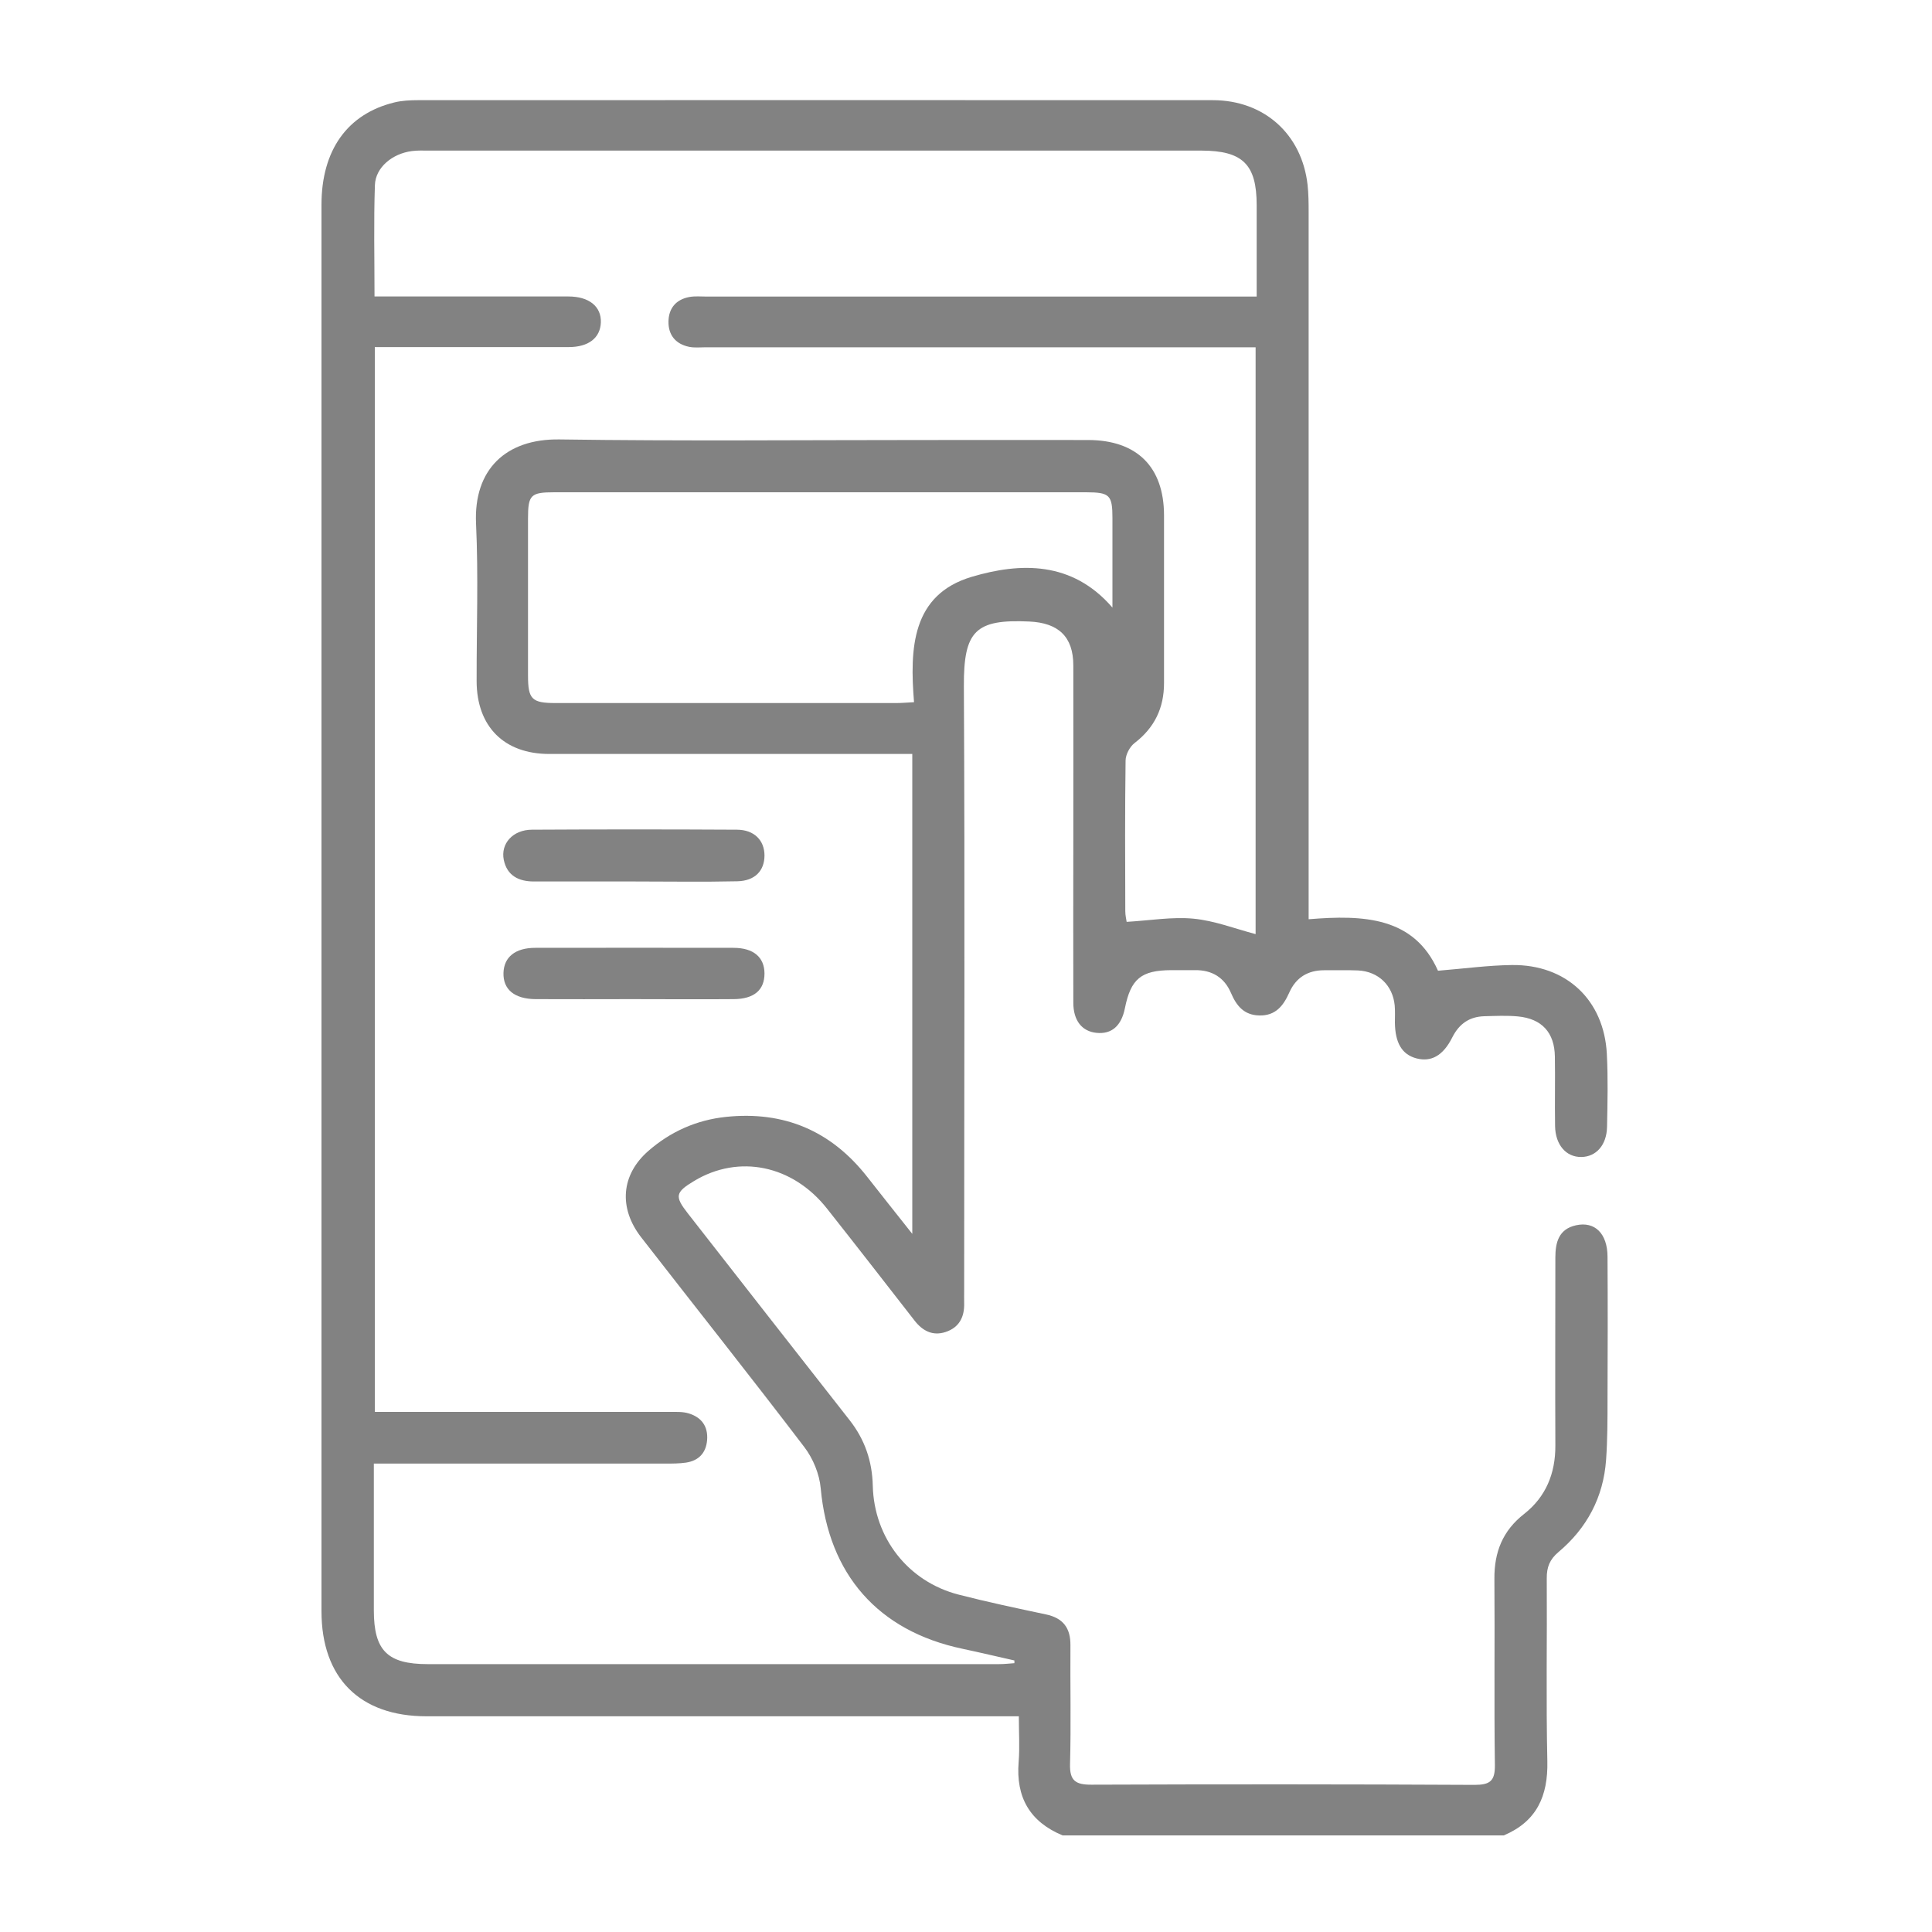 <?xml version="1.0" encoding="UTF-8"?>
<svg id="Layer_1" data-name="Layer 1" xmlns="http://www.w3.org/2000/svg" version="1.1" viewBox="0 0 200 200">
  <defs>
    <style>
      .cls-1 {
        fill: #828282;
        stroke-width: 0px;
      }
    </style>
  </defs>
  <path class="cls-1" d="M110,190c-3.4-1.41-4.85-3.96-4.55-7.61.12-1.5.02-3.01.02-4.72-.84,0-1.52,0-2.2,0-19.71,0-39.41,0-59.12,0-6.9,0-10.87-3.96-10.87-10.88,0-48.53,0-97.07,0-145.6,0-5.64,2.68-9.41,7.56-10.59.78-.19,1.62-.23,2.43-.23,27.42-.01,54.85-.01,82.27,0,5.31,0,9.23,3.51,9.82,8.77.1.93.11,1.87.11,2.8,0,23.62,0,47.25,0,70.87v2.35c5.7-.47,10.91-.25,13.39,5.33,2.72-.22,5.18-.56,7.65-.59,5.63-.07,9.55,3.63,9.83,9.22.13,2.51.07,5.03.02,7.54-.04,1.88-1.13,3.09-2.65,3.11-1.58.03-2.7-1.25-2.73-3.21-.04-2.4.02-4.8-.02-7.19-.04-2.48-1.34-3.91-3.82-4.15-1.16-.11-2.34-.05-3.5-.02-1.53.05-2.59.78-3.3,2.19-.96,1.92-2.21,2.57-3.72,2.17-1.49-.4-2.2-1.6-2.22-3.72,0-.58.03-1.17-.02-1.75-.2-2.09-1.7-3.53-3.8-3.63-1.17-.05-2.34-.01-3.51-.02-1.7,0-2.92.77-3.6,2.3-.61,1.37-1.42,2.42-3.1,2.38-1.58-.03-2.37-.99-2.94-2.33-.69-1.61-1.98-2.39-3.75-2.36-.82.01-1.64,0-2.46,0-3.09.02-4.16.9-4.77,3.94-.37,1.84-1.38,2.71-2.94,2.55-1.5-.15-2.4-1.26-2.4-3.12-.02-5.73,0-11.46,0-17.19,0-5.91.01-11.81,0-17.72,0-2.99-1.55-4.41-4.55-4.55-5.59-.26-6.81.96-6.78,6.71.11,20.82.03,41.63.03,62.45,0,.47-.01.94,0,1.4.04,1.44-.52,2.53-1.93,2.99-1.34.44-2.39-.13-3.21-1.19-3.02-3.87-6.02-7.75-9.07-11.6-3.56-4.5-9.12-5.63-13.74-2.85-1.95,1.17-2.04,1.59-.67,3.34,5.58,7.14,11.15,14.28,16.75,21.41,1.58,2.01,2.35,4.25,2.41,6.8.13,5.4,3.65,9.92,8.87,11.27,2.99.77,6.02,1.41,9.04,2.05,1.78.37,2.57,1.4,2.55,3.2-.03,4.09.07,8.19-.04,12.28-.05,1.73.56,2.16,2.22,2.15,13.22-.05,26.43-.05,39.65.02,1.59,0,2.13-.39,2.11-2.04-.09-6.43,0-12.86-.05-19.3-.02-2.75.85-4.97,3.08-6.71,2.24-1.76,3.24-4.18,3.23-7.06-.03-6.49,0-12.98,0-19.47,0-1.58.35-2.96,2.14-3.35,1.94-.43,3.25.85,3.26,3.25.03,4.91.02,9.82,0,14.74,0,2.1,0,4.21-.15,6.31-.28,3.86-1.98,7.05-4.93,9.53-.9.76-1.22,1.56-1.21,2.71.04,6.32-.08,12.63.06,18.94.08,3.61-1.1,6.24-4.51,7.68h-45.61ZM105.01,172.21v-.32c-1.79-.4-3.58-.83-5.38-1.21-8.76-1.85-13.86-7.72-14.67-16.61-.13-1.47-.79-3.08-1.69-4.26-5.56-7.3-11.27-14.48-16.9-21.73-2.35-3.03-2.08-6.46.73-8.92,2.29-2.01,5-3.22,8.05-3.54,6.01-.63,10.88,1.44,14.61,6.19,1.45,1.85,2.92,3.7,4.68,5.92v-49.68c-.76,0-1.45,0-2.14,0-11.81,0-23.63,0-35.44,0-4.68,0-7.51-2.84-7.52-7.54-.01-5.44.19-10.89-.06-16.31-.26-5.6,3.09-8.79,8.63-8.71,12.57.18,25.14.06,37.72.06,5.67,0,11.34-.01,17.02,0,5.05.01,7.84,2.79,7.85,7.79,0,5.79,0,11.58,0,17.37,0,2.56-.97,4.61-3.04,6.2-.5.38-.93,1.19-.94,1.81-.07,5.2-.05,10.41-.03,15.61,0,.44.11.87.14,1.1,2.42-.14,4.7-.54,6.92-.33,2.18.21,4.31,1.04,6.43,1.6v-60.75h-2.17c-18.25,0-36.49,0-54.74,0-.58,0-1.19.07-1.75-.05-1.38-.29-2.14-1.22-2.12-2.61.02-1.39.79-2.3,2.19-2.55.57-.1,1.17-.04,1.75-.04,18.25,0,36.49,0,54.74,0h2.21c0-3.28,0-6.37,0-9.46,0-4.22-1.44-5.64-5.71-5.65-26.67,0-53.33,0-80,0-.58,0-1.18-.03-1.75.05-2.01.26-3.76,1.69-3.82,3.52-.13,3.78-.04,7.57-.04,11.53.75,0,1.37,0,2,0,6.02,0,12.05,0,18.07,0,2.14,0,3.42,1.04,3.36,2.69-.06,1.6-1.27,2.55-3.33,2.55-6.08,0-12.16,0-18.25,0-.61,0-1.22,0-1.82,0v110.23c.72,0,1.35,0,1.97,0,9.53,0,19.06,0,28.6,0,.64,0,1.31-.03,1.91.15,1.33.4,2.03,1.33,1.92,2.76-.11,1.34-.87,2.14-2.19,2.34-.69.1-1.4.1-2.1.1-9.36,0-18.71,0-28.07,0h-2.14c0,5.26,0,10.22,0,15.19,0,4.16,1.4,5.57,5.58,5.57,19.71,0,39.41,0,59.12,0,.54,0,1.08-.06,1.63-.1ZM115.16,62.9c0-3.08,0-6.16,0-9.24,0-2.43-.28-2.69-2.73-2.7-18.35,0-36.7,0-55.04,0-2.45,0-2.73.27-2.73,2.69,0,5.43,0,10.87,0,16.3,0,2.44.4,2.83,2.86,2.83,11.74,0,23.49,0,35.23,0,.56,0,1.12-.05,1.87-.09-.45-5.56-.25-11.13,5.98-12.98,5.02-1.49,10.39-1.65,14.56,3.19Z"/>
  <path class="cls-1" d="M65.61,91.25c-3.45,0-6.9,0-10.35,0-1.55,0-2.77-.59-3.11-2.24-.34-1.68.94-3.11,2.91-3.12,7.07-.04,14.15-.04,21.23,0,1.79.01,2.84,1.1,2.85,2.66,0,1.58-.98,2.64-2.82,2.68-3.57.08-7.13.02-10.7.02,0,0,0,0,0,.01Z"/>
  <path class="cls-1" d="M65.44,103.43c-3.33,0-6.66.02-10,0-2.2-.02-3.37-1.01-3.32-2.72.05-1.64,1.22-2.59,3.29-2.59,6.84-.01,13.68-.01,20.52,0,2.07,0,3.2.97,3.21,2.65,0,1.7-1.05,2.64-3.18,2.66-3.51.03-7.02,0-10.52,0Z"/>
</svg>